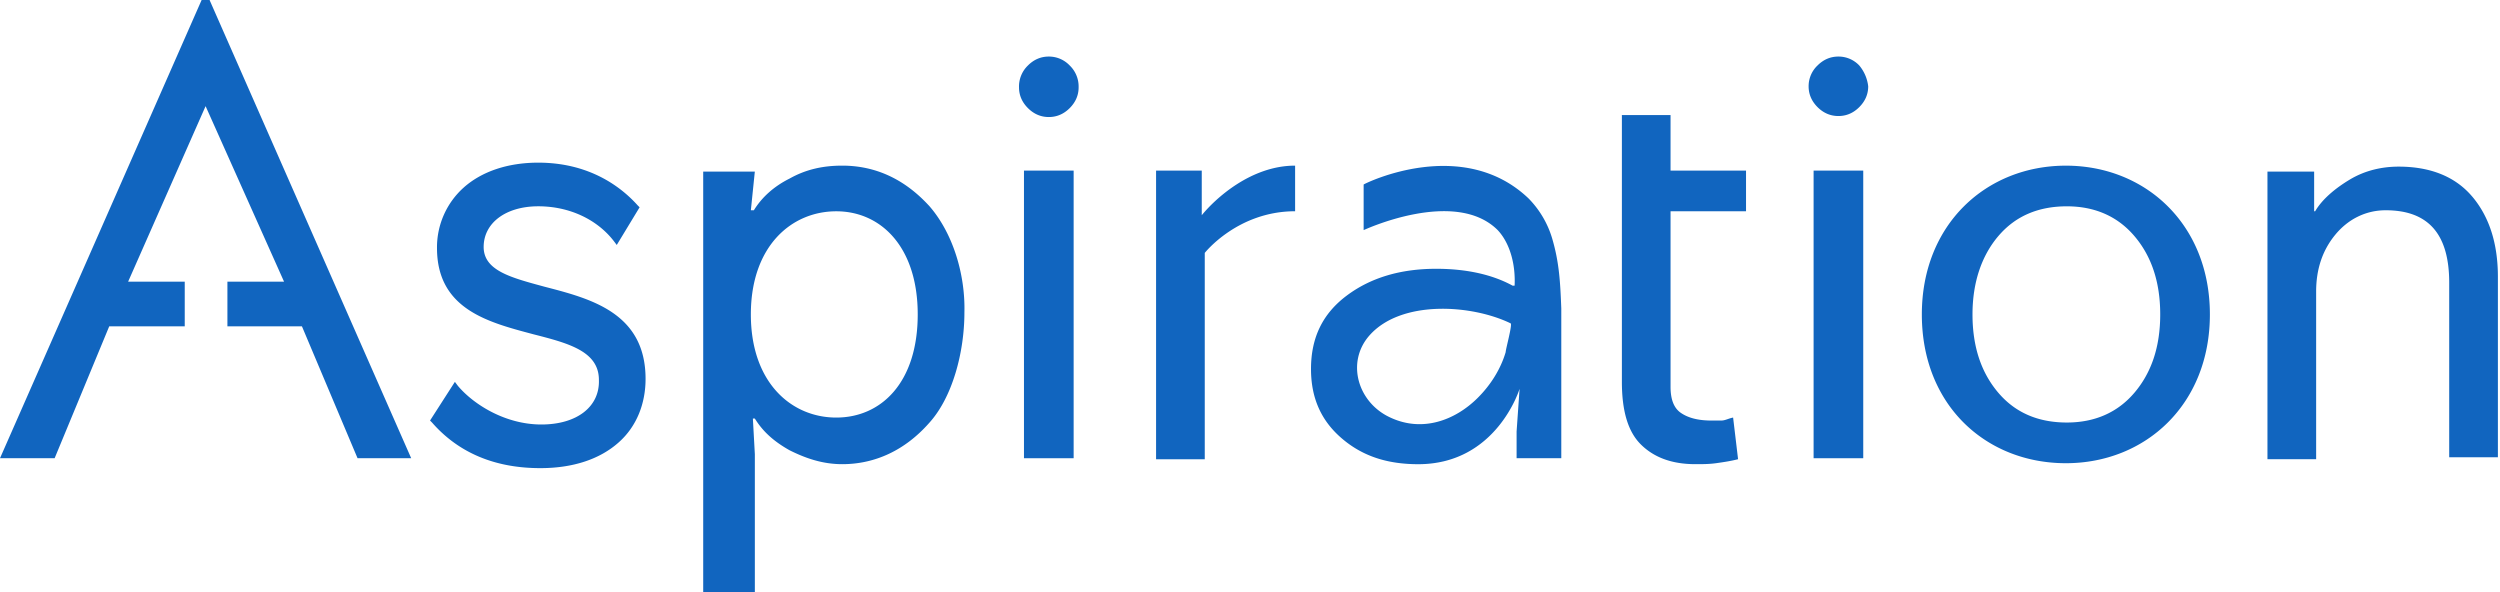 <svg width="114" height="27" fill="none" xmlns="http://www.w3.org/2000/svg"><path fill-rule="evenodd" clip-rule="evenodd" d="M10.371 14.88h3.397l2.536 6.014h2.446L9.556 0h-.362L0 20.895h2.491l2.49-6.015h3.443v-2.035H5.842L9.375 4.84l3.578 8.005H10.37v2.035zm14.312 4.477c-1.631 0-3.08-.904-3.805-1.764l-.135-.18-1.133 1.764.09.09c1.224 1.402 2.899 2.08 4.937 2.08 1.495 0 2.717-.407 3.578-1.176.815-.723 1.223-1.764 1.223-2.894 0-3.03-2.537-3.664-4.62-4.206-1.494-.407-2.763-.724-2.763-1.81 0-1.085.997-1.854 2.492-1.854 1.404 0 2.671.589 3.441 1.583l.136.181 1.042-1.718-.09-.09c-.77-.86-2.22-1.946-4.53-1.946-1.403 0-2.581.408-3.396 1.131a3.656 3.656 0 00-1.223 2.76c0 2.803 2.355 3.391 4.393 3.934 1.586.406 2.99.769 2.99 2.08.044 1.221-.997 2.035-2.627 2.035zm17.663-9.994c-1.087-1.176-2.4-1.81-3.94-1.81-.906 0-1.675.182-2.4.589-.725.362-1.269.86-1.63 1.447h-.137l.181-1.764h-2.354V27h2.355v-6.286l-.09-1.628h.09c.362.588.86 1.04 1.585 1.447.725.361 1.495.633 2.4.633 1.495 0 2.854-.633 3.941-1.854 1.087-1.176 1.63-3.256 1.63-5.065.045-1.764-.543-3.664-1.63-4.885h-.001zm-4.212 9.678c-2.038 0-3.895-1.583-3.895-4.703s1.857-4.703 3.895-4.703c2.038 0 3.714 1.627 3.714 4.702 0 3.121-1.676 4.704-3.714 4.704zM48.777 2.985a1.305 1.305 0 00-.951-.406c-.362 0-.68.135-.951.406a1.33 1.33 0 00-.408.996c0 .361.136.678.408.95.271.27.589.406.95.406.363 0 .68-.135.952-.406.272-.272.408-.589.408-.95a1.33 1.33 0 00-.408-.996z" fill="#1165BF"/><path d="M48.958 7.779h-2.265v13.116h2.265V7.779z" fill="#1165BF"/><path fill-rule="evenodd" clip-rule="evenodd" d="M52.717 7.825v13.116h2.22v-9.408s1.493-1.9 4.12-1.9v-2.08c-2.038 0-3.668 1.538-4.257 2.261V7.78h-2.083v.046zm18.07 3.076A4.386 4.386 0 0069.7 9.047c-2.989-2.85-7.382-.724-7.518-.633v2.08s4.167-1.945 6.114 0c.59.633.816 1.628.77 2.533h-.09c-.906-.498-2.084-.77-3.488-.77-1.63 0-2.989.408-4.076 1.222-1.087.814-1.63 1.9-1.63 3.347 0 1.311.453 2.351 1.404 3.165.95.815 2.083 1.177 3.487 1.177 3.578 0 4.62-3.438 4.62-3.438l-.136 1.945v1.22h2.038v-6.828c-.046-1.176-.091-2.08-.408-3.166zm-2.128 5.155c-.227.77-.68 1.493-1.269 2.081-1.041 1.04-2.535 1.583-3.985.905-1.495-.679-2.038-2.533-.951-3.754 1.45-1.628 4.665-1.402 6.431-.543.09.045-.226 1.176-.226 1.312zm5.299-10.765v12.122c0 1.311.271 2.261.86 2.849.59.588 1.404.904 2.492.904.316 0 .633 0 .95-.045.317-.045.634-.09.996-.18l-.226-1.9c-.226.045-.362.136-.543.136h-.453c-.634 0-1.087-.136-1.404-.362-.317-.227-.453-.634-.453-1.177V9.634h3.442V7.78h-3.442V5.247h-2.22v.045z" fill="#1165BF"/><path d="M84.963 7.779H82.7v13.116h2.264V7.779z" fill="#1165BF"/><path fill-rule="evenodd" clip-rule="evenodd" d="M84.782 2.985a1.302 1.302 0 00-.95-.406c-.363 0-.68.135-.952.406a1.302 1.302 0 00-.407.95c0 .362.136.678.407.95.272.271.59.406.952.406s.679-.135.95-.406c.272-.272.408-.588.408-.95a1.801 1.801 0 00-.408-.95zm9.422 4.569c-3.623 0-6.568 2.668-6.568 6.784 0 4.16 2.945 6.784 6.568 6.784 3.622 0 6.567-2.669 6.567-6.784 0-4.116-2.945-6.784-6.567-6.784zm3.124 10.356c-.77.905-1.811 1.357-3.08 1.357-1.313 0-2.354-.452-3.124-1.357-.77-.904-1.178-2.08-1.178-3.572 0-1.448.408-2.668 1.178-3.573.77-.905 1.811-1.357 3.125-1.357 1.268 0 2.31.452 3.08 1.357.77.904 1.177 2.08 1.177 3.573 0 1.492-.408 2.668-1.178 3.572zm15.398-8.955c-.77-.904-1.902-1.357-3.351-1.357-.77 0-1.54.18-2.22.588-.679.407-1.267.904-1.584 1.447h-.046V7.824h-2.129V20.94h2.22v-7.643c0-.995.272-1.855.86-2.578.589-.724 1.404-1.131 2.31-1.131 1.948 0 2.898 1.086 2.898 3.302v7.96h2.22v-8.233c0-1.537-.408-2.758-1.178-3.663v.001z" fill="#1165BF"/></svg>